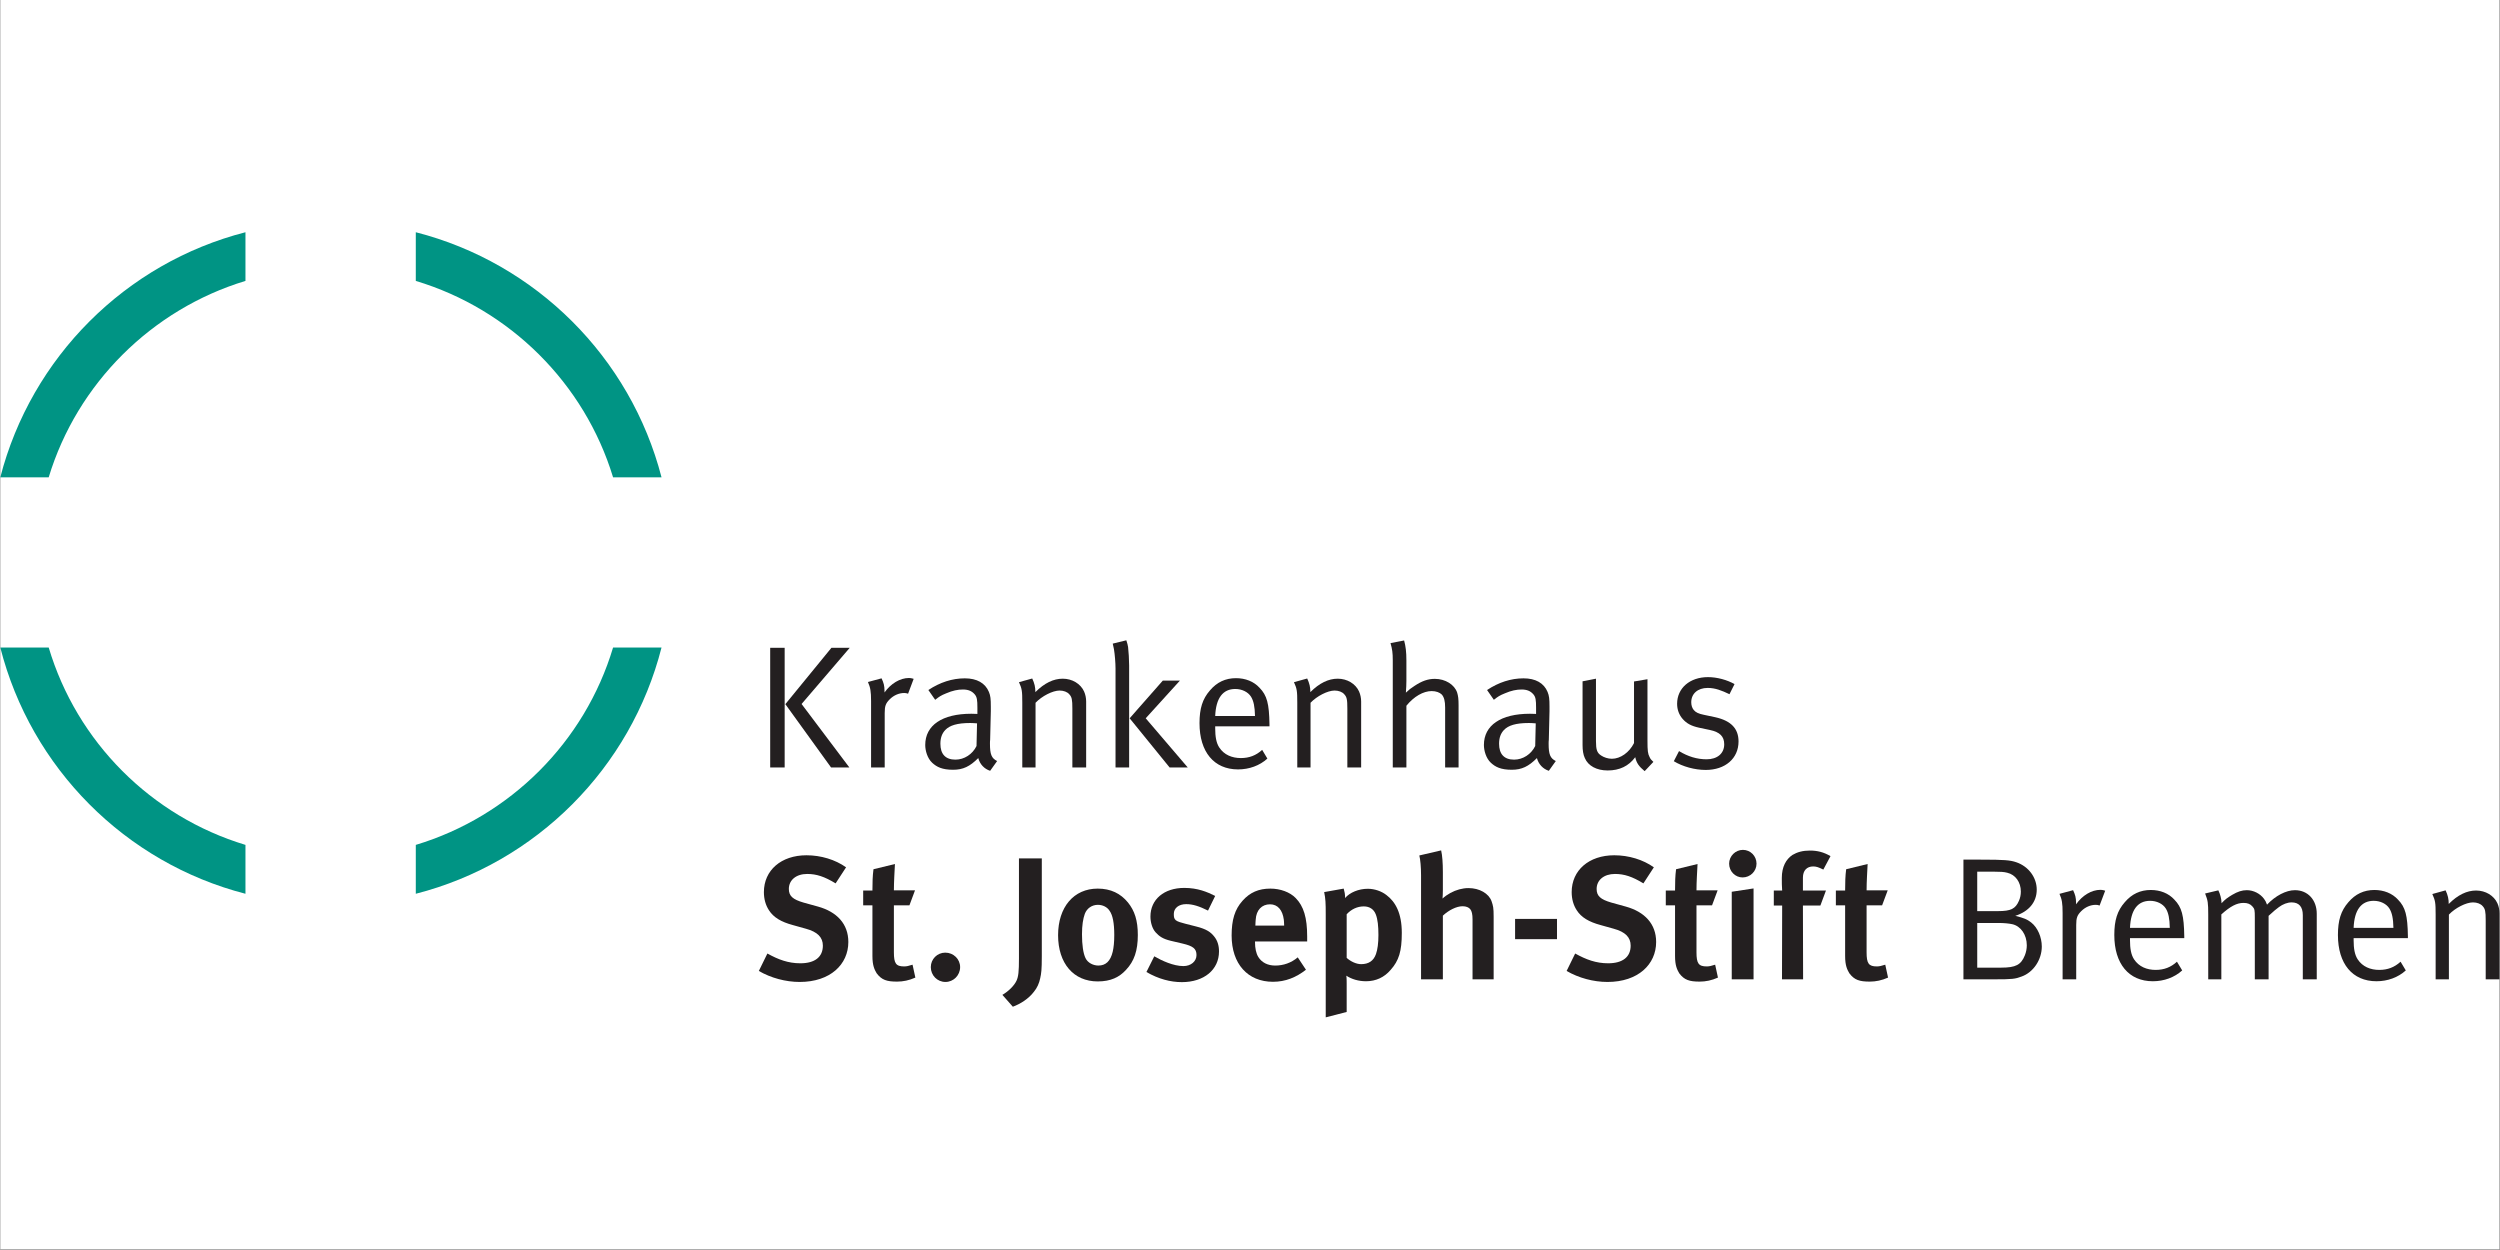 <?xml version="1.0" encoding="UTF-8" standalone="no"?>
<!DOCTYPE svg PUBLIC "-//W3C//DTD SVG 1.1//EN" "http://www.w3.org/Graphics/SVG/1.1/DTD/svg11.dtd">
<svg xmlns="http://www.w3.org/2000/svg" xmlns:xlink="http://www.w3.org/1999/xlink" xmlns:serif="http://www.serif.com/" width="132" height="66" viewBox="0 0 4167 2084" version="1.1" xml:space="preserve" style="fill-rule:evenodd;clip-rule:evenodd;stroke-linejoin:round;stroke-miterlimit:2;"><rect x="0" y="0" width="4167" height="2084" fill="#333333" stroke="none"/><rect x="0" y="-0" width="4166.67" height="2083.33" style="fill:#fff;"/><g><path d="M1385.66,1080.02l30.526,0l-80.291,93.677l79.706,105.866l-30.524,0l-76.233,-105.588l76.816,-93.955Zm-102.105,0l24.128,0l-0,199.543l-24.128,0l0,-199.543Z" style="fill:#231f20;fill-rule:nonzero;"/><path d="M1446.54,1137.03l22.679,-6.108c3.5,7.558 4.947,11.921 4.947,21.529l0,2.041c10.48,-14.835 25.909,-24.145 40.744,-24.145c3.762,-0 7.844,1.439 7.844,1.439l-9.294,24.74c-2.922,-0.865 -3.812,-1.161 -6.421,-1.161c-8.727,-0 -17.444,3.796 -24.129,10.447c-6.702,6.726 -8.431,11.089 -8.431,22.992l0,90.753l-22.714,0l0,-110.535c0,-16.571 -1.159,-22.698 -5.225,-31.992Z" style="fill:#231f20;fill-rule:nonzero;"/><path d="M1558.62,1166.72c6.702,-5.244 9.597,-7.286 18.324,-10.785c10.761,-4.65 19.486,-6.397 27.934,-6.397c9.006,0 14.833,2.619 19.477,7.847c4.075,4.676 4.661,9.912 4.661,22.704l-0,10.166c-4.941,-0.295 -6.694,-0.295 -10.169,-0.295c-48.594,0 -76.798,19.223 -76.798,52.069c-0,9.311 3.464,22.129 11.614,29.687c7.566,6.98 16.59,11.632 34.922,11.632c16.58,0 27.934,-5.532 41.886,-19.503c2.627,10.193 9.897,18.046 19.793,21.248l11.63,-16.275c-9.302,-4.66 -11.935,-11.073 -11.935,-28.814c-0,-2.338 -0,-4.65 0.305,-6.675l1.142,-47.716l0,-7.277c0,-13.377 -0.575,-18.3 -3.178,-24.705c-6.124,-14.859 -20.087,-22.706 -40.166,-22.706c-20.925,0 -41.597,6.678 -60.778,19.487l11.336,16.308Zm68.938,77.072c-6.676,13.674 -20.36,22.68 -35.185,22.68c-16.598,-0 -25.036,-9.311 -25.036,-26.468c0,-9.886 2.635,-17.165 8.15,-22.984c7.279,-7.558 19.495,-11.625 41.607,-11.625c4.067,0 6.397,0.273 11.336,0.578l-0.872,37.819Z" style="fill:#231f20;fill-rule:nonzero;"/><path d="M1698.34,1137.32l22.096,-6.116c3.797,8.157 5.244,14.249 5.244,22.687c15.124,-15.121 30.246,-22.374 45.675,-22.374c15.715,-0 29.668,8.43 35.489,21.24c2.33,5.209 3.5,11.047 3.5,16.868l-0,109.933l-22.987,0l-0,-98.03c-0,-15.402 -0.872,-19.469 -5.236,-24.145c-3.192,-3.754 -9.319,-6.1 -16.002,-6.1c-11.641,-0 -29.662,9.31 -40.15,20.376l0,107.899l-22.104,0l-0,-107.899c-0,-20.079 -0.594,-23.274 -5.525,-34.339Z" style="fill:#231f20;fill-rule:nonzero;"/><path d="M1938.14,1134.7l28.518,0l-57.027,62.829l70.107,82.026l-30.246,0l-66.633,-82.026l55.281,-62.829Zm-83.477,-61.67l22.663,-5.531c1.755,5.236 2.338,7.853 2.924,11.344c0.872,7.285 1.744,21.535 1.744,30.55l0,170.162l-22.687,0l-0,-165.198c-0,-9.049 -1.169,-23.298 -2.619,-32.025c-0.872,-4.075 -1.177,-5.522 -2.025,-9.302Z" style="fill:#231f20;fill-rule:nonzero;"/><path d="M2068.27,1263.84c-14.54,-0 -27.925,-5.22 -36.075,-17.741c-4.957,-7.558 -6.701,-18.019 -6.701,-31.703l-0,-3.489l90.482,-0l0,-3.203c-0.575,-34.593 -4.083,-48.275 -16.588,-61.068c-9.583,-10.472 -23.545,-16.003 -39.261,-16.003c-17.46,0 -31.72,6.684 -43.352,20.366c-12.505,14.26 -17.452,30.246 -17.452,54.664c-0,47.986 24.137,77.095 64.287,77.095c18.613,-0 36.073,-6.397 48.875,-18.038l-8.701,-14.538c-10.191,9.313 -21.561,13.658 -35.516,13.658l0.002,-0Zm-9.31,-115.179c11.049,-0 21.232,4.965 26.205,12.81c4.337,6.998 6.379,16.589 6.676,32.27l-66.345,0c1.177,-29.94 12.801,-45.08 33.464,-45.08Z" style="fill:#231f20;fill-rule:nonzero;"/><path d="M2156.8,1137.32l22.08,-6.116c3.786,8.157 5.244,14.249 5.244,22.687c15.14,-15.121 30.253,-22.374 45.68,-22.374c15.708,-0 29.697,8.43 35.492,21.24c2.312,5.209 3.507,11.047 3.507,16.868l0,109.933l-23.003,0l0,-98.03c0,-15.402 -0.88,-19.469 -5.252,-24.145c-3.186,-3.754 -9.286,-6.1 -15.988,-6.1c-11.614,-0 -29.643,9.31 -40.131,20.376l-0,107.899l-22.113,0l0,-107.899c0,-20.079 -0.577,-23.274 -5.516,-34.339Z" style="fill:#231f20;fill-rule:nonzero;"/><path d="M2317.76,1072.16l22.682,-4.363c2.617,9.591 3.794,18.902 3.794,33.466l0,33.745c0,5.523 -0.27,12.208 -0.856,19.782c5.508,-5.254 8.135,-7.287 14.514,-11.354c12.216,-8.141 22.417,-11.649 33.777,-11.649c17.446,0 32.857,9.616 37.228,23.003c1.702,5.803 2.33,10.472 2.33,20.935l0,103.833l-22.409,0l0,-100.071c0,-10.744 -1.755,-17.141 -5.532,-21.521c-3.484,-3.473 -9.6,-5.811 -16.861,-5.811c-13.979,-0 -29.694,9.04 -42.191,24.434l0,102.969l-22.714,0l-0,-178.6c-0,-12.505 -0.872,-18.623 -3.762,-28.798Z" style="fill:#231f20;fill-rule:nonzero;"/><path d="M2490.04,1166.72c6.675,-5.244 9.599,-7.286 18.343,-10.785c10.76,-4.65 19.452,-6.397 27.931,-6.397c9.006,0 14.835,2.619 19.453,7.847c4.117,4.676 4.668,9.912 4.668,22.704l0,10.166c-4.922,-0.295 -6.677,-0.295 -10.166,-0.295c-48.613,0 -76.801,19.223 -76.801,52.069c0,9.311 3.492,22.129 11.625,29.687c7.548,6.98 16.563,11.632 34.912,11.632c16.59,0 27.934,-5.532 41.862,-19.503c2.635,10.193 9.939,18.046 19.825,21.248l11.624,-16.275c-9.321,-4.66 -11.946,-11.073 -11.946,-28.814c0,-2.338 0,-4.65 0.322,-6.675l1.134,-47.716l0,-7.277c0,-13.377 -0.583,-18.3 -3.194,-24.705c-6.124,-14.859 -20.053,-22.706 -40.124,-22.706c-20.935,0 -41.623,6.678 -60.796,19.487l11.328,16.308Zm68.964,77.072c-6.702,13.674 -20.36,22.68 -35.237,22.68c-16.546,-0 -25,-9.311 -25,-26.468c-0,-9.886 2.635,-17.165 8.133,-22.984c7.302,-7.558 19.502,-11.625 41.614,-11.625c4.067,0 6.423,0.273 11.37,0.578l-0.88,37.819Z" style="fill:#231f20;fill-rule:nonzero;"/><path d="M2637.94,1135.88l22.359,-4.363l-0,104.114c-0,14.259 1.779,19.503 8.464,23.867c4.667,3.192 11.615,5.522 18.046,5.522c14.258,0 29.068,-10.488 36.921,-26.179l-0,-102.674l22.433,-3.786l0,102.666c0,16.572 0.56,21.543 3.492,27.076c1.431,3.186 2.584,4.652 6.37,8.117l-14.554,15.437c-9.557,-7.863 -13.674,-13.685 -15.683,-23.266c-11.047,14.836 -26.179,22.113 -45.986,22.113c-18.292,-0 -32.551,-7.591 -38.1,-20.681c-2.625,-5.525 -3.762,-13.089 -3.762,-21.519l0,-106.444Z" style="fill:#231f20;fill-rule:nonzero;"/><path d="M2891.31,1140.53l-8.43,16.852c-12.802,-6.1 -23.571,-10.472 -36.372,-10.472c-16.564,0 -27.357,9.616 -27.357,23.873c0,5.246 1.475,9.583 4.067,12.794c3.237,4.066 8.16,6.38 16.911,8.133l19.18,4.067c26.171,5.837 38.676,18.926 38.676,40.446c0,28.205 -22.104,47.419 -54.662,47.419c-18.369,0 -38.421,-5.532 -53.23,-14.556l8.683,-16.869c14.877,9.024 29.983,13.685 45.979,13.685c17.749,-0 29.365,-9.618 29.365,-25.028c0,-13.081 -7.253,-20.358 -23.851,-23.857l-18.019,-3.788c-13.099,-2.888 -20.646,-6.964 -27.348,-14.539c-6.126,-6.98 -9.321,-15.689 -9.321,-25.314c0,-26.161 21.24,-44.487 51.504,-44.487c15.106,-0 31.982,4.644 44.225,11.641Z" style="fill:#231f20;fill-rule:nonzero;"/><path d="M1332.7,1637.12c-23.272,-0 -48.003,-6.684 -68.066,-18.333l14.26,-29.094c18.316,10.193 34.896,16.301 54.975,16.301c24.145,-0 37.514,-10.488 37.514,-29.39c0,-13.962 -9.005,-22.984 -28.212,-28.212l-21.815,-6.108c-19.494,-5.228 -32.295,-12.802 -39.853,-24.723c-5.515,-8.438 -8.43,-18.621 -8.43,-30.262c-0,-36.372 28.789,-61.39 70.973,-61.39c24.143,0 48.002,7.269 66.04,20.071l-17.454,26.781c-18.622,-11.37 -32.017,-15.707 -47.417,-15.707c-18.335,-0 -30.543,10.191 -30.543,25.017c0,11.625 6.387,17.436 24.433,22.688l24.153,6.686c31.399,8.717 50.597,28.806 50.597,59.051c0,37.234 -29.957,66.624 -81.155,66.624Z" style="fill:#231f20;fill-rule:nonzero;"/><path d="M1495.03,1636.53c-16.868,0 -25.603,-2.619 -34.033,-13.971c-3.5,-6.092 -6.989,-12.513 -6.989,-28.798l0,-84.356l-15.412,0l-0,-24.731l15.412,0c0,-13.088 0.305,-24.424 1.753,-35.489l35.77,-8.727c-0.567,12.504 -1.737,29.399 -1.737,43.929l35.193,0l-9.294,25.018l-25.899,0l0,78.256c0,18.632 3.5,23.562 17.174,23.562c4.056,0 7.556,-0.872 13.944,-2.905l4.669,21.518c-10.472,4.661 -20.376,6.694 -30.551,6.694Z" style="fill:#231f20;fill-rule:nonzero;"/><path d="M1575.78,1637.12c-13.682,-0 -24.434,-11.055 -24.434,-24.737c-0,-13.37 10.752,-24.156 24.137,-24.156c13.674,-0 24.74,10.786 24.74,24.156c-0,13.682 -11.066,24.737 -24.443,24.737Z" style="fill:#231f20;fill-rule:nonzero;"/><path d="M1733.79,1630.7c-1.763,8.727 -5.227,16.309 -10.471,22.698c-9.024,11.927 -22.69,20.365 -35.211,25.018l-17.436,-19.774c10.464,-6.127 19.766,-15.445 23.544,-23.571c3.202,-6.98 4.093,-15.426 4.093,-36.947l-0,-166.978l38.09,0l0,163.2c0,22.68 -0.872,28.517 -2.609,36.354Z" style="fill:#231f20;fill-rule:nonzero;"/><path d="M1896.48,1558.86c-0,-24.154 -5.244,-40.439 -16.58,-54.392c-12.2,-14.835 -28.509,-22.984 -50.324,-22.984c-39.861,-0 -66.04,30.829 -66.04,77.662c-0,47.141 25.898,77.089 66.04,77.089c21.815,0 36.065,-6.98 47.419,-19.495c13.377,-14.241 19.485,-31.701 19.485,-57.88Zm-39.278,-0c0,11.632 -0.864,20.375 -2.608,27.915c-3.77,15.724 -11.633,22.993 -23.849,22.993c-8.447,-0 -17.749,-4.364 -21.545,-12.505c-3.762,-7.853 -5.811,-21.824 -5.811,-39.573c-0,-15.115 1.762,-25.882 4.668,-34.033c3.481,-9.311 11.911,-15.13 21.824,-15.13c7.836,-0 15.402,3.507 19.469,9.894c5.244,7.261 7.852,20.352 7.852,40.439Z" style="fill:#231f20;fill-rule:nonzero;"/><path d="M1969.88,1637.41c-18.927,-0 -38.989,-5.236 -59.068,-16.877l13.082,-26.179c12.521,7.269 32.006,16.301 48.578,16.301c12.521,0 21.826,-7.871 21.826,-18.326c-0,-10.793 -5.822,-15.132 -23.257,-19.223l-19.783,-4.642c-13.106,-3.203 -18.909,-7.279 -25.036,-13.979c-5.811,-6.405 -8.708,-16.86 -8.708,-26.452c-0,-28.525 22.671,-47.713 56.416,-47.713c22.417,-0 38.116,6.683 51.51,13.377l-11.938,24.432c-14.554,-7.251 -25.315,-10.758 -36.37,-10.758c-12.513,-0 -20.646,6.702 -20.646,16.291c0,5.821 0.576,7.855 3.194,10.463c3.201,2.619 9.311,4.093 15.716,5.83l18.316,4.668c17.46,4.337 24.451,9.589 29.975,16.562c5.541,6.701 8.142,15.14 8.142,25.02c-0,30.54 -25.01,51.205 -61.949,51.205Z" style="fill:#231f20;fill-rule:nonzero;"/><path d="M2178.82,1569.64l-0,-8.159c-0,-31.694 -5.803,-50.604 -19.172,-64.286c-9.616,-9.896 -25.628,-15.707 -42.192,-15.707c-19.477,-0 -34.031,6.395 -46.249,20.095c-13.089,14.522 -18.333,31.966 -18.333,58.145c0,47.122 26.755,77.105 68.954,77.105c20.646,0 38.692,-7.279 54.95,-20.089l-13.666,-20.646c-11.022,9.31 -24.119,13.674 -37.522,13.674c-12.497,-0 -22.383,-4.955 -28.213,-14.266c-3.761,-6.092 -5.514,-14.843 -5.514,-24.705l0,-1.161l86.957,0Zm-38.369,-26.492l-47.996,0c-0,-3.491 0.551,-9.88 0.551,-9.88c0.882,-16.02 10.201,-25.611 23.875,-25.611c13.097,-0 20.925,9.904 22.993,25.611c-0,0 0.577,5.814 0.577,9.88Z" style="fill:#231f20;fill-rule:nonzero;"/><path d="M2336.58,1555.35c-0,-32.846 -10.488,-51.748 -25.596,-63.11c-8.133,-6.397 -19.755,-10.463 -31.126,-10.463c-15.105,-0 -29.967,6.1 -37.819,15.412c-0,-6.415 -0.856,-10.463 -2.312,-15.707l-32.576,5.811c2.304,11.336 2.601,18.038 2.601,36.939l-0,171.917l34.922,-8.997l-0,-48.005c-0,-1.439 -0,-9.599 -0.61,-12.505c8.768,5.822 20.392,9.303 32.881,9.303c16.587,-0 30.55,-6.692 40.717,-18.605c14.257,-15.724 18.918,-31.712 18.918,-61.99Zm-38.973,3.508c0,13.674 -1.431,24.145 -4.075,31.711c-4.058,11.623 -12.488,16.867 -24.721,16.867c-8.43,-0 -17.732,-4.659 -24.137,-10.472l-0,-72.732c7.836,-8.43 17.765,-13.082 28.509,-13.082c9.87,-0 16.868,4.949 20.053,13.387c3.194,8.142 4.371,19.477 4.371,34.321Z" style="fill:#231f20;fill-rule:nonzero;"/><path d="M2454.52,1632.74l-0,-100.055c-0,-8.142 -1.177,-13.682 -3.788,-16.877c-2.328,-2.897 -6.702,-4.931 -12.826,-4.931c-10.167,0 -23.247,6.684 -32.855,15.7l0,106.163l-36.371,0l-0,-173.356c-0,-13.682 -1.127,-26.206 -2.88,-33.17l36.37,-8.446c1.999,8.446 2.881,21.537 2.881,36.075l0,30.262c0,4.931 -0.28,11.065 -0.577,13.954c3.762,-3.491 7.879,-6.396 13.074,-9.302c9.616,-5.236 20.104,-8.143 30.27,-8.143c18.316,-0 33.761,9.023 38.379,21.799c2.635,7.871 3.516,10.498 3.516,26.205l-0,104.122l-35.193,0Z" style="fill:#231f20;fill-rule:nonzero;"/><path d="M2679.46,1637.12c-23.29,-0 -48.037,-6.684 -68.09,-18.333l14.258,-29.094c18.342,10.193 34.905,16.301 54.958,16.301c24.188,-0 37.549,-10.488 37.549,-29.39c0,-13.962 -8.989,-22.984 -28.212,-28.212l-21.834,-6.108c-19.477,-5.228 -32.295,-12.802 -39.861,-24.723c-5.49,-8.438 -8.43,-18.621 -8.43,-30.262c0,-36.372 28.814,-61.39 70.981,-61.39c24.17,0 48.037,7.269 66.032,20.071l-17.419,26.781c-18.622,-11.37 -32.001,-15.707 -47.436,-15.707c-18.316,-0 -30.542,10.191 -30.542,25.017c-0,11.625 6.37,17.436 24.442,22.688l24.154,6.686c31.399,8.717 50.613,28.806 50.613,59.051c0,37.234 -29.991,66.624 -81.163,66.624Z" style="fill:#231f20;fill-rule:nonzero;"/><path d="M2833.12,1636.53c-16.86,0 -25.628,-2.619 -34.058,-13.971c-3.491,-6.092 -6.929,-12.513 -6.929,-28.798l-0,-84.356l-15.429,0l-0,-24.731l15.429,0c-0,-13.088 0.254,-24.424 1.71,-35.489l35.796,-8.727c-0.585,12.504 -1.763,29.399 -1.763,43.929l35.236,0l-9.311,25.018l-25.925,0l0,78.256c0,18.632 3.489,23.562 17.19,23.562c4.067,0 7.558,-0.872 13.928,-2.905l4.669,21.518c-10.464,4.661 -20.352,6.694 -30.543,6.694Z" style="fill:#231f20;fill-rule:nonzero;"/><path d="M2886.66,1632.74l0,-146.008l36.364,-5.533l0,151.541l-36.364,0Zm18.022,-169.883c-12.192,-0 -22.385,-10.175 -22.385,-22.985c-0,-12.505 10.439,-22.968 22.984,-22.968c12.507,-0 22.69,10.183 22.69,22.968c0,12.81 -10.49,22.985 -23.289,22.985Z" style="fill:#231f20;fill-rule:nonzero;"/><path d="M3039.36,1449.77c-7.852,-3.788 -11.606,-5.246 -16.868,-5.246c-10.488,0 -17.163,6.702 -17.163,18.623l-0,21.527l38.421,0l-9.312,25.028l-29.109,0l0.297,123.04l-35.187,0l0.273,-123.04l-13.929,0l0,-25.028l13.929,0c-0.57,-4.939 -0.57,-15.402 -0.57,-20.943c0,-18.605 6.999,-31.118 17.733,-38.379c7.889,-4.668 17.2,-7.285 28.822,-7.285c12.802,-0 23.241,2.617 34.609,9.302l-11.946,22.401Z" style="fill:#231f20;fill-rule:nonzero;"/><path d="M3116.73,1636.53c-16.909,0 -25.62,-2.619 -34.058,-13.971c-3.481,-6.092 -6.972,-12.513 -6.972,-28.798l-0,-84.356l-15.437,0l-0,-24.731l15.437,0c-0,-13.088 0.297,-24.424 1.736,-35.489l35.778,-8.727c-0.593,12.504 -1.728,29.399 -1.728,43.929l35.195,0l-9.337,25.018l-25.858,0l0,78.256c0,18.632 3.491,23.562 17.123,23.562c4.109,0 7.598,-0.872 14.003,-2.905l4.668,21.518c-10.487,4.661 -20.424,6.694 -30.55,6.694Z" style="fill:#231f20;fill-rule:nonzero;"/><path d="M3284.58,1620.49l11.828,0l-11.828,0Zm45.988,-101.486l-34.636,-0l0,-65.746l28.231,0c10.191,0 16.317,0.289 21.807,1.763c13.682,3.186 22.696,15.681 22.696,31.407c-0,5.522 -1.135,10.768 -3.195,15.418c-5.819,13.369 -13.377,17.158 -34.903,17.158Zm55.279,18.934c-6.693,-5.252 -11.64,-7.286 -26.449,-11.066c22.663,-7.269 35.744,-22.992 35.744,-43.639c-0,-20.375 -13.683,-38.71 -34.034,-45.682c-10.191,-3.489 -19.756,-4.372 -59.363,-4.372l-28.806,0l0,199.562l22.993,-37.092l0,-56.871l35.227,-0c9.896,-0 17.749,0.88 23.249,2.049c14.258,3.194 24.17,17.741 24.17,35.193c0,5.829 -1.161,11.37 -3.194,16.59c-6.421,15.977 -15.106,20.646 -39.599,20.646l-39.853,-0l0,-17.607l-13.174,21.267l-9.819,15.825l51.545,0c29.67,0 34.617,-0.567 45.351,-4.642c19.8,-6.982 33.737,-28.212 33.737,-50.02c-0,-15.725 -6.973,-31.719 -17.725,-40.141Z" style="fill:#231f20;fill-rule:nonzero;"/><path d="M3287.44,1595.65l-22.995,37.092l9.821,-15.825l13.174,-21.267Z" style="fill:#231f20;fill-rule:nonzero;"/><path d="M3433.07,1490.22l22.69,-6.116c3.438,7.558 4.947,11.921 4.947,21.528l-0,2.024c10.437,-14.844 25.849,-24.136 40.709,-24.136c3.761,0 7.853,1.456 7.853,1.456l-9.335,24.723c-2.89,-0.89 -3.746,-1.169 -6.373,-1.169c-8.735,-0 -17.494,3.786 -24.17,10.472c-6.685,6.683 -8.438,11.055 -8.438,22.984l-0,90.753l-22.68,0l0,-110.535c0,-16.572 -1.136,-22.698 -5.203,-31.984Z" style="fill:#231f20;fill-rule:nonzero;"/><path d="M3593.42,1617.03c-14.53,-0 -27.907,-5.228 -36.091,-17.741c-4.923,-7.566 -6.702,-18.029 -6.702,-31.703l0,-3.481l90.483,-0l-0,-3.203c-0.551,-34.633 -4.067,-48.307 -16.564,-61.085c-9.564,-10.496 -23.544,-16.028 -39.277,-16.028c-17.444,-0 -31.702,6.718 -43.326,20.367c-12.548,14.266 -17.47,30.27 -17.47,54.705c-0,47.986 24.145,77.087 64.279,77.087c18.629,-0 36.091,-6.397 48.917,-18.046l-8.759,-14.53c-10.167,9.313 -21.529,13.658 -35.49,13.658Zm-9.286,-115.188c11.047,0 21.232,4.939 26.179,12.81c4.372,6.981 6.37,16.564 6.675,32.271l-66.361,0c1.212,-29.957 12.826,-45.081 33.507,-45.081Z" style="fill:#231f20;fill-rule:nonzero;"/><path d="M3675.85,1489.63l22.061,-5.252c2.938,5.836 5.269,14.25 5.269,20.374l-0,1.153c6.677,-6.972 9.591,-9.005 17.724,-13.963c9.311,-5.522 16.614,-7.844 24.424,-7.844c11.362,-0 22.426,5.811 28.806,14.53c2.058,2.948 3.195,4.65 4.947,9.615c13.971,-14.816 31.746,-24.145 46.531,-24.145c21.561,-0 36.37,16.283 36.37,39.269l-0,109.366l-23.247,0l-0,-107.054c-0,-13.963 -6.424,-21.214 -18.621,-21.214c-6.999,0 -14.557,2.898 -21.232,7.845c-4.372,3.186 -9.311,7.285 -14.557,12.226l-2.633,2.328l0,105.869l-22.968,0l-0,-102.953c-0,-12.539 -0.271,-14.573 -4.067,-18.631c-3.507,-4.083 -8.133,-5.819 -14.835,-5.819c-11.039,-0 -21.781,5.54 -36.913,19.206l0,108.197l-21.858,0l0,-107.926c0,-20.055 -0.586,-23.231 -5.201,-35.177Z" style="fill:#231f20;fill-rule:nonzero;"/><path d="M3966.22,1617.03c-14.555,-0 -27.934,-5.228 -36.065,-17.741c-4.923,-7.566 -6.678,-18.029 -6.678,-31.703l0,-3.481l90.475,-0l-0,-3.203c-0.576,-34.633 -4.067,-48.307 -16.564,-61.085c-9.632,-10.496 -23.611,-16.028 -39.302,-16.028c-17.427,-0 -31.719,6.718 -43.344,20.367c-12.505,14.266 -17.444,30.27 -17.444,54.705c0,47.986 24.122,77.087 64.296,77.087c18.596,-0 36.048,-6.397 48.85,-18.046l-8.692,-14.53c-10.234,9.313 -21.562,13.658 -35.532,13.658Zm-9.311,-115.188c11.039,0 21.256,4.939 26.179,12.81c4.363,6.981 6.421,16.564 6.718,32.271l-66.329,0c1.137,-29.957 12.802,-45.081 33.432,-45.081Z" style="fill:#231f20;fill-rule:nonzero;"/><path d="M4054.67,1490.51l22.136,-6.125c3.746,8.158 5.204,14.25 5.204,22.688c15.105,-15.124 30.286,-22.401 45.68,-22.401c15.707,0 29.662,8.438 35.481,21.24c2.357,5.244 3.492,11.057 3.492,16.877l-0,109.951l-22.993,0l-0,-98.03c-0,-15.413 -0.874,-19.496 -5.195,-24.146c-3.235,-3.78 -9.319,-6.092 -16.01,-6.092c-11.625,0 -29.671,9.303 -40.158,20.342l-0,107.926l-22.105,0l0,-107.926c0,-20.055 -0.585,-23.231 -5.532,-34.304Z" style="fill:#231f20;fill-rule:nonzero;"/><path d="M408.731,387.18c-200.003,51.392 -357.101,208.712 -408.731,408.603l80.688,-0c47.445,-156.311 171.732,-280.012 328.043,-327.447l-0,-81.156Z" style="fill:#009484;fill-rule:nonzero;"/><path d="M1102.4,795.783c-51.705,-200.052 -209.439,-357.379 -409.688,-408.603l-0,81.156c156.854,47.13 281.301,170.78 328.907,327.447l80.781,-0Z" style="fill:#009484;fill-rule:nonzero;"/><path d="M692.716,1490.09c200.798,-51.427 358.534,-209.635 409.688,-410.561l-80.781,0c-47.13,157.438 -171.588,281.657 -328.907,329.068l-0,81.493Z" style="fill:#009484;fill-rule:nonzero;"/><path d="M408.731,1408.6c-157.277,-47.555 -281.031,-171.569 -328.043,-329.068l-80.688,0c51.071,200.707 208.254,358.898 408.731,410.561l-0,-81.493Z" style="fill:#009484;fill-rule:nonzero;"/><rect x="2525.46" y="1532" width="69.879" height="33.777" style="fill:#231f20;"/></g></svg>
